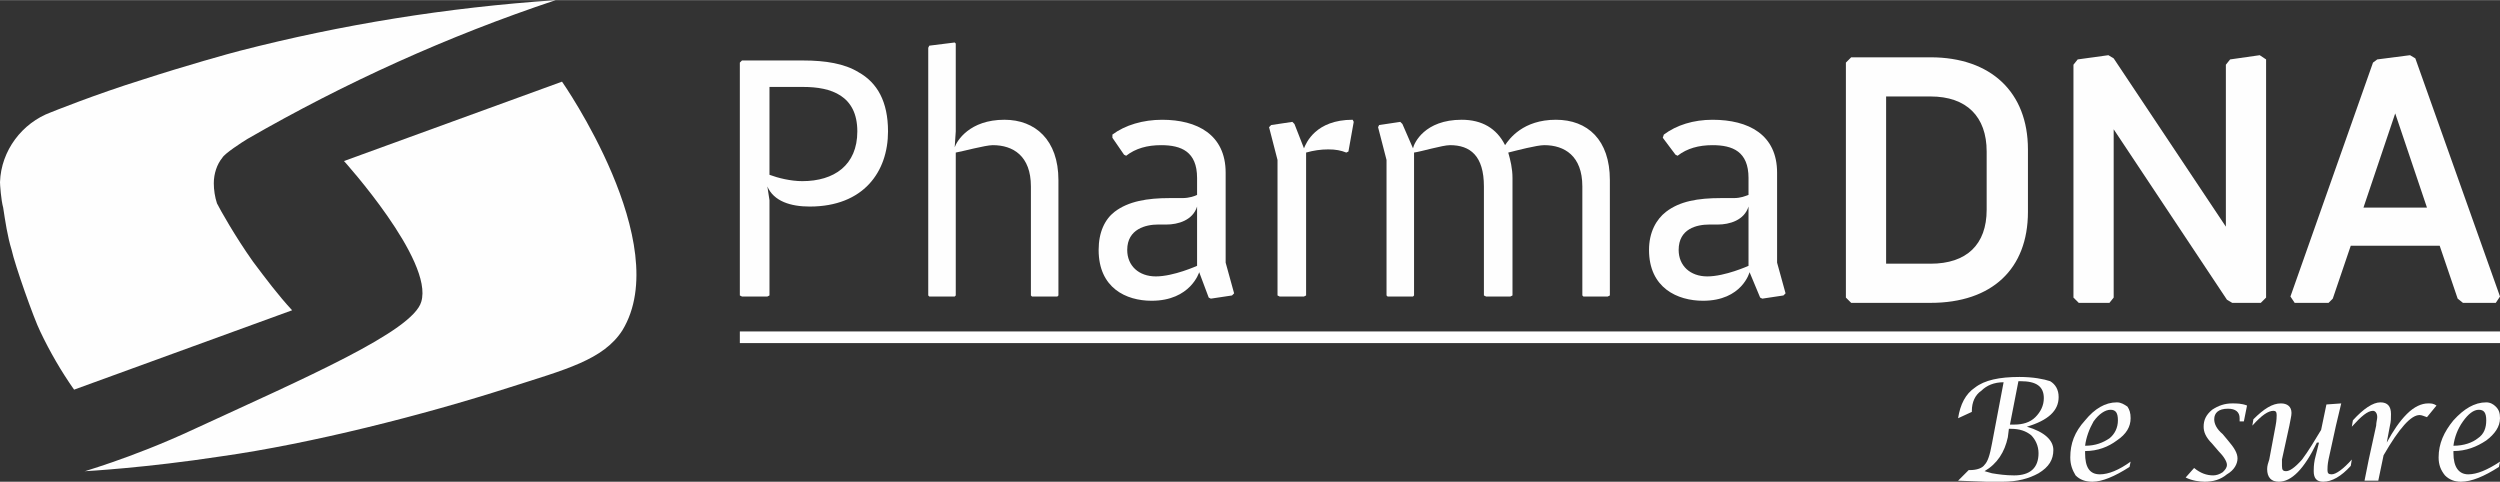 <?xml version="1.0" encoding="UTF-8"?>
<!DOCTYPE svg PUBLIC "-//W3C//DTD SVG 1.1//EN" "http://www.w3.org/Graphics/SVG/1.1/DTD/svg11.dtd">
<!-- Creator: CorelDRAW X7 -->
<svg xmlns="http://www.w3.org/2000/svg" xml:space="preserve" width="74.176mm" height="14.298mm" version="1.1" style="shape-rendering:geometricPrecision; text-rendering:geometricPrecision; image-rendering:optimizeQuality; fill-rule:evenodd; clip-rule:evenodd"
viewBox="0 0 2362 455"
 xmlns:xlink="http://www.w3.org/1999/xlink">
 <rect x="0" y="0" width="2362" height="455" fill="#333333" stroke="none"/>
 <defs>
  <style type="text/css">
   <![CDATA[
    .fil0 {fill:#FEFEFE;fill-rule:nonzero}
   ]]>
  </style>
 </defs>
 <g id="Layer_x0020_1">
  <g id="_621178448">
   <path class="fil0" d="M758 171c30,0 52,-15 52,-47 0,-34 -25,-42 -51,-42l-32 0 0 83c8,3 20,6 31,6zm-59 -112l2 -2 58 0c21,0 39,3 52,11 18,10 28,28 28,56 0,38 -23,71 -74,71 -18,0 -34,-5 -40,-19l2 13 0 90 -2 1 -24 0 -2 -1 0 -220z"/>
   <path class="fil0" d="M877 45l1 -2 24 -3 1 1 0 83 -1 15c2,-6 14,-26 47,-26 29,0 51,19 51,57l0 109 -1 1 -24 0 -1 -1 0 -103c0,-29 -17,-39 -36,-39 -7,0 -29,6 -35,7l0 135 -1 1 -24 0 -1 -1 0 -234z"/>
   <path class="fil0" d="M1092 261c17,0 39,-10 39,-10l0 -56c-4,13 -18,17 -29,17l-8 0c-11,0 -29,4 -29,24 0,15 11,25 27,25zm-39 -61c13,-10 31,-13 52,-13l12 0c7,0 12,-2 14,-3l0 -16c0,-25 -15,-31 -34,-31 -13,0 -24,3 -33,10l-2 -1 -11 -16 0 -3c12,-9 29,-14 47,-14 33,0 60,14 60,50l0 85 8 29 -2 2 -20 3 -2 -1 -9 -24c0,0 -8,27 -45,27 -24,0 -50,-12 -50,-48 0,-17 6,-29 15,-36z"/>
   <path class="fil0" d="M1207 151l-8 -31 2 -2 20 -3 2 2 9 23c2,-5 11,-27 46,-27l1 2 -5 28 -2 1c-5,-2 -10,-3 -17,-3 -7,0 -14,1 -21,3l0 135 -2 1 -23 0 -2 -1 0 -128z"/>
   <path class="fil0" d="M1310 151l-8 -31 1 -2 20 -3 2 2 10 23c1,-5 11,-27 46,-27 19,0 33,8 41,24 4,-6 17,-24 48,-24 30,0 51,19 51,57l0 109 -2 1 -23 0 -1 -1 0 -103c0,-29 -17,-39 -36,-39 -7,0 -26,5 -34,7 2,7 4,15 4,24l0 111 -2 1 -23 0 -2 -1 0 -103c0,-29 -13,-39 -32,-39 -7,0 -27,6 -34,7l0 135 -1 1 -24 0 -1 -1 0 -128z"/>
   <path class="fil0" d="M1613 261c17,0 39,-10 39,-10l0 -56c-4,13 -18,17 -29,17l-8 0c-12,0 -29,4 -29,24 0,15 11,25 27,25zm-39 -61c13,-10 30,-13 52,-13l12 0c7,0 11,-2 14,-3l0 -16c0,-25 -15,-31 -34,-31 -13,0 -24,3 -33,10l-2 -1 -12 -16 1 -3c12,-9 28,-14 46,-14 34,0 61,14 61,50l0 85 8 29 -2 2 -20 3 -2 -1 -10 -24c0,0 -7,27 -44,27 -24,0 -51,-12 -51,-48 0,-17 7,-29 16,-36z"/>
   <path class="fil0" d="M1824 249c34,0 53,-18 53,-51l0 -55c0,-33 -19,-52 -53,-52l-42 0 0 158 42 0zm-75 37l-5 -5 0 -222 5 -5 75 0c57,0 92,33 92,87l0 59c0,54 -34,86 -92,86l-75 0z"/>
   <polygon class="fil0" points="2109,286 2104,283 1997,122 1997,281 1993,286 1964,286 1959,281 1959,61 1963,56 1992,52 1997,55 2103,214 2103,61 2107,56 2135,52 2141,56 2141,281 2136,286 "/>
   <path class="fil0" d="M2293 196l-30 -89 -30 89 60 0zm34 90l-5 -4 -17 -50 -84 0 -17 50 -4 4 -32 0 -4 -6 78 -221 4 -3 31 -4 5 3 80 225 -4 6 -31 0z"/>
   <path class="fil0" d="M81 445c0,0 56,-3 128,-14 85,-12 191,-39 272,-65 53,-17 89,-26 107,-54 50,-82 -57,-235 -57,-235l-206 75c0,0 85,94 73,133 -8,28 -110,72 -214,120 -62,29 -112,42 -103,40z"/>
   <path class="fil0" d="M0 172c1,-30 21,-56 48,-66 0,0 42,-17 87,-31 40,-13 83,-25 91,-27 97,-25 196,-41 299,-48 -102,34 -199,78 -291,131 -5,3 -22,14 -24,18 -5,6 -8,15 -8,24 0,6 1,13 3,19 3,6 17,31 34,55 12,16 24,32 37,46l-206 75c-12,-17 -23,-36 -32,-55 -6,-12 -24,-63 -27,-77 -4,-13 -6,-27 -8,-40 -2,-7 -3,-22 -3,-24z"/>
   <polygon class="fil0" points="2362,324 699,324 699,313 2362,313 "/>
   <path class="fil0" d="M1875 445l7 2c6,1 13,2 21,2 15,0 23,-7 23,-21 0,-7 -3,-13 -7,-17 -5,-4 -11,-6 -19,-6l-2 0 -1 8c-3,14 -10,25 -22,32zm24 -44l4 0c8,0 15,-2 20,-7 5,-5 8,-11 8,-18 0,-11 -7,-16 -22,-16l-2 0 -8 41zm-49 53l10 -10 1 0c7,0 12,-2 14,-5 3,-3 5,-9 7,-20l11 -58c-9,0 -16,3 -21,8 -6,4 -9,11 -9,19l0 1 -13 6c2,-13 7,-23 16,-29 9,-7 23,-10 42,-10 13,0 23,2 29,4 5,3 8,8 8,15 0,13 -10,22 -30,28 17,5 25,13 25,22 0,9 -4,16 -14,22 -9,5 -20,8 -34,8l-15 0 -27 -1z"/>
   <path class="fil0" d="M1970 421c10,0 17,-3 23,-7 5,-4 8,-10 8,-17 0,-7 -2,-10 -7,-10 -5,0 -11,4 -16,11 -4,7 -7,15 -8,23zm43 15l-1 5c-14,9 -26,14 -35,14 -7,0 -12,-2 -16,-6 -3,-5 -5,-10 -5,-17 0,-13 4,-24 14,-35 9,-11 19,-17 30,-17 4,0 7,2 10,4 2,3 3,6 3,11 0,8 -4,15 -13,21 -8,6 -18,10 -30,10l0 2c0,13 4,20 14,20 8,0 18,-4 29,-12z"/>
   <path class="fil0" d="M2065 451l8 -9c6,5 12,7 18,7 3,0 6,-1 9,-3 2,-2 4,-4 4,-7 0,-3 -3,-8 -8,-13l-6 -7c-6,-6 -8,-11 -8,-16 0,-6 2,-11 8,-16 6,-4 12,-6 19,-6 4,0 9,0 14,2l-3 15 -4 0 0 -2c0,0 0,0 0,-1 0,-6 -4,-9 -11,-9 -9,0 -13,4 -13,10 0,4 2,9 8,14l5 6c6,7 9,12 9,17 0,5 -3,11 -10,15 -6,5 -13,7 -21,7 -5,0 -12,-1 -18,-4z"/>
   <path class="fil0" d="M2191 418l-2 0c-12,25 -24,37 -36,37 -7,0 -11,-4 -11,-12 0,-3 1,-6 2,-9l6 -32c1,-5 1,-9 1,-10 0,-3 -1,-4 -3,-4 -5,0 -11,4 -20,14l1 -6c10,-10 18,-15 26,-15 6,0 10,3 10,9 0,3 -1,6 -2,12l-7 32c0,3 0,5 0,6 0,4 1,5 4,5 3,0 8,-3 15,-11 6,-8 12,-18 18,-28l5 -24 14 -1 -5 21 -7 32c-1,5 -1,8 -1,10 0,3 1,4 4,4 4,0 11,-5 19,-14l-1 6c-9,10 -18,15 -26,15 -6,0 -9,-3 -9,-10 0,-2 0,-6 1,-11l4 -16z"/>
   <path class="fil0" d="M2234 454l4 -20 7 -32c0,-3 1,-6 1,-8 0,-4 -2,-6 -4,-6 -5,0 -11,5 -20,15l1 -6c10,-11 19,-17 26,-17 7,0 10,4 10,11 0,4 0,7 -1,11l-3 16 0 0c6,-11 12,-20 19,-27 7,-7 14,-10 20,-10 3,0 5,0 8,2l-9 11c-3,-1 -5,-2 -7,-2 -8,0 -19,12 -34,38l-5 24 -13 0z"/>
   <path class="fil0" d="M2318 421c10,0 18,-3 23,-7 6,-4 8,-10 8,-17 0,-7 -2,-10 -7,-10 -5,0 -10,4 -15,11 -5,7 -8,15 -9,23zm44 15l-1 5c-14,9 -26,14 -36,14 -6,0 -11,-2 -15,-6 -4,-5 -6,-10 -6,-17 0,-13 5,-24 14,-35 10,-11 20,-17 31,-17 4,0 7,2 9,4 3,3 4,6 4,11 0,8 -5,15 -13,21 -9,6 -19,10 -31,10l0 2c0,13 5,20 14,20 8,0 18,-4 30,-12z"/>
  </g>
 </g>
</svg>
